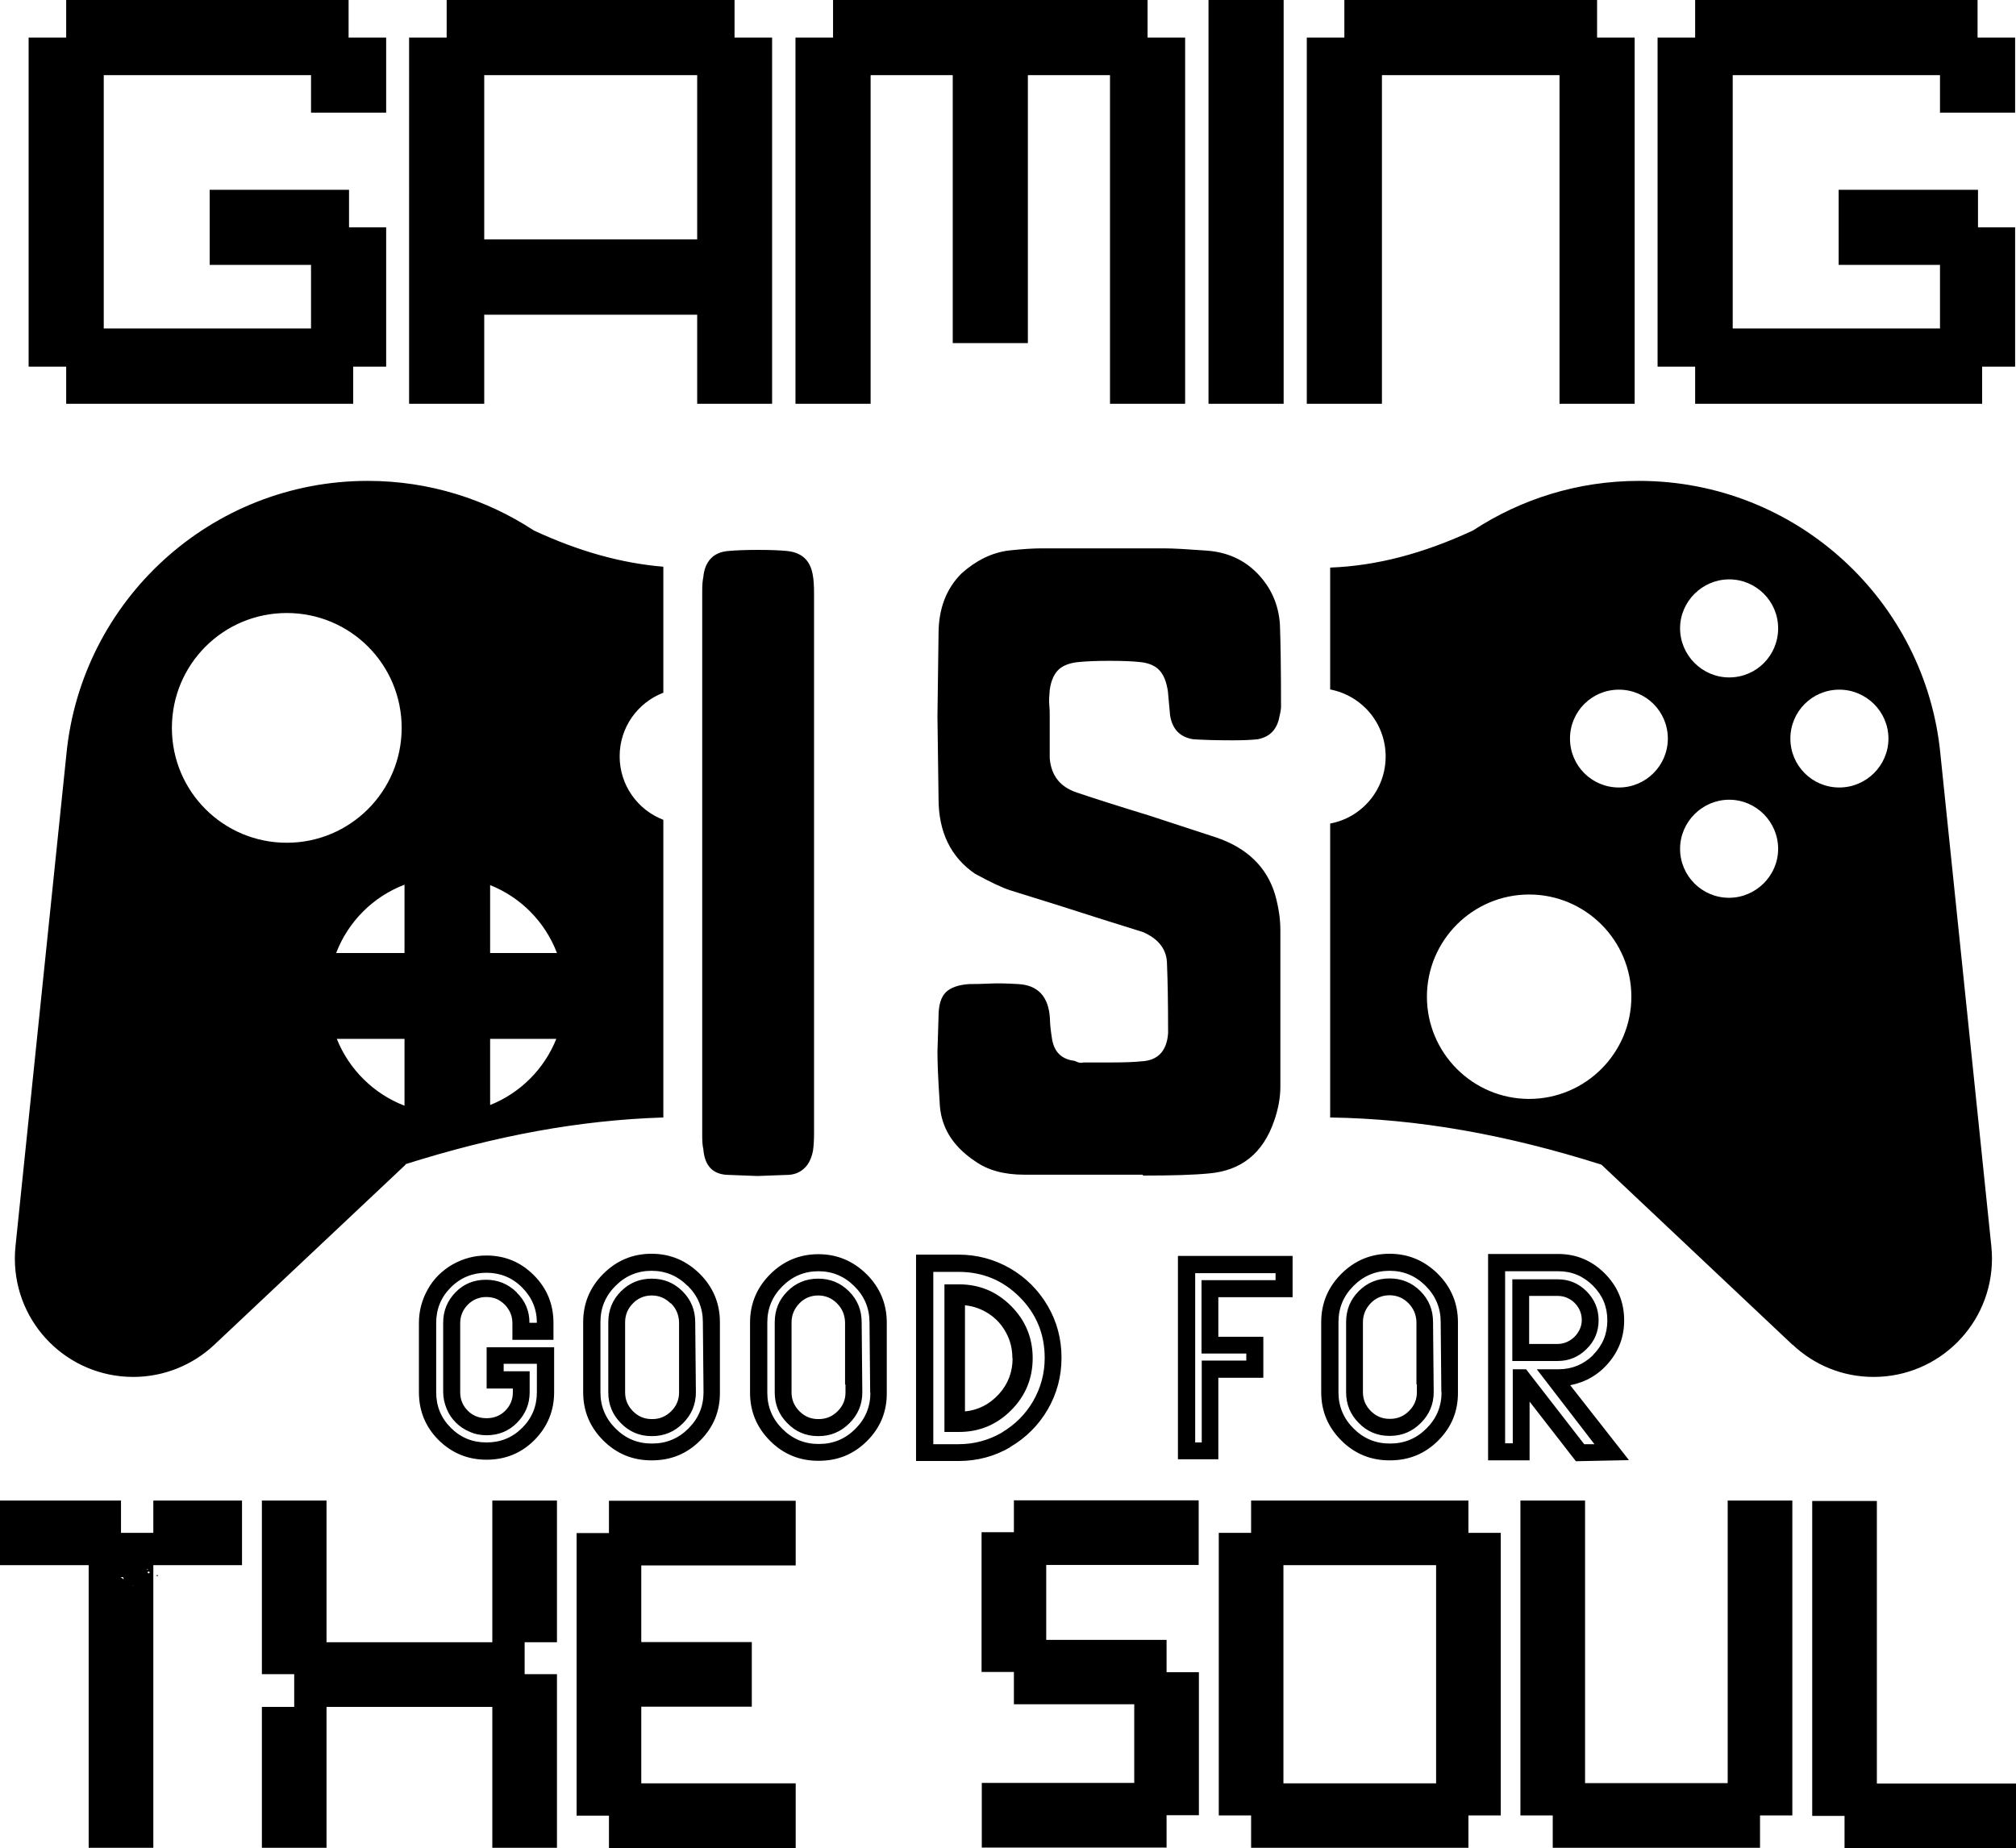 <?xml version="1.0" encoding="UTF-8"?>
<svg xmlns="http://www.w3.org/2000/svg" id="Layer_2" data-name="Layer 2" viewBox="0 0 92.3 84.62">
  <g id="Layer_1-2" data-name="Layer 1">
    <path d="m58.77,18.49h-3.44V0h3.44v18.49Zm-25.43,6.74c-.35.03-.62.15-.81.36-.19.21-.3.49-.33.84-.03.13-.05.33-.05.62v24.99c0,.26.02.45.05.57.06.8.46,1.19,1.19,1.19l1.29.05,1.34-.05c.32,0,.58-.1.79-.29.21-.19.34-.46.41-.81.03-.19.05-.46.05-.81v-24.7c0-.38-.02-.65-.05-.81-.1-.7-.49-1.08-1.19-1.15-.29-.03-.73-.05-1.34-.05-.57,0-1.02.02-1.34.05Zm6.11,35.32l.03,3.21c0,.55-.2,1.02-.59,1.41-.39.39-.86.59-1.41.59h-.03c-.55,0-1.02-.2-1.4-.59-.39-.39-.58-.86-.58-1.41v-3.21c0-.56.19-1.03.58-1.42.39-.39.86-.58,1.41-.58s1.02.19,1.41.58c.39.39.58.86.58,1.42Zm-.76,2.85v-2.85c-.01-.34-.13-.63-.37-.87-.24-.24-.53-.36-.86-.36s-.63.12-.86.36-.36.53-.36.87v3.21c0,.33.12.62.36.86.24.24.52.36.86.36h.03c.33,0,.62-.12.86-.36.24-.24.36-.52.36-.86v-.36Zm-12.29,19.74h1.48v1.48h8.55v-2.96h-7.07v-3.51h5.06v-2.96h-5.06v-3.51h7.07v-2.96h-8.55v1.48h-1.48v12.94Zm3.44-24.59c.55,0,1.02.19,1.41.58.39.39.58.86.58,1.42l.03,3.21c0,.55-.2,1.02-.59,1.41-.39.39-.86.59-1.41.59h-.03c-.55,0-1.02-.2-1.4-.59-.39-.39-.58-.86-.58-1.41v-3.21c0-.56.19-1.03.58-1.42.39-.39.86-.58,1.41-.58Zm.86,1.13c-.24-.24-.53-.36-.86-.36s-.63.12-.86.36c-.24.24-.36.53-.36.87v3.21c0,.33.12.62.36.86.24.24.52.36.86.36h.03c.33,0,.62-.12.86-.36.24-.24.36-.52.36-.86v-3.21c-.01-.34-.13-.63-.37-.87Zm16.58,2.51c0,.93-.33,1.73-.99,2.39-.66.66-1.45.99-2.39.99h-.66v-6.76h.66c.94,0,1.73.33,2.39.99.66.66.99,1.46.99,2.39Zm-.93,0c0-.41-.09-.8-.28-1.15-.19-.36-.45-.65-.78-.87-.33-.22-.7-.36-1.11-.4v4.86c.61-.06,1.13-.33,1.55-.79.42-.46.63-1.01.63-1.64Zm45.95,22.44v-2.96h-6.37v-12.94h-2.96v14.42h1.48v1.48h7.85ZM31.92,18.49v-4.08h-9.75v4.08h-3.44V1.72h1.72V0h13.18v1.72h1.72v16.77h-3.44Zm0-7.52V3.44h-9.75v7.52h9.75Zm-14.24-5.8V1.72h-1.72V0H3.03v1.72h-1.72v15.07h1.72v1.7h13.14v-1.7h1.51v-6.38h-1.7v-1.72h-6.38v3.44h4.64v2.91H4.75V3.44h9.49v1.72h3.44Zm64.4,56.42c-3.29-3.1-4.25-4.01-8.76-8.26-4.36-1.38-8.4-2.1-12.42-2.16v-13.46c1.45-.27,2.54-1.54,2.54-3.07s-1.09-2.79-2.54-3.07v-5.58c2.14-.08,4.28-.65,6.54-1.7,2.18-1.43,4.79-2.27,7.6-2.27,7.21,0,13.13,5.5,13.8,12.52q1.67,16.17,2.33,22.52c.02.19.03.38.03.57,0,2.99-2.42,5.42-5.42,5.42-1.44,0-2.74-.56-3.71-1.48h0Zm-7.39-15.95c0-2.58-2.1-4.68-4.68-4.68s-4.68,2.1-4.68,4.68,2.1,4.68,4.68,4.68,4.68-2.1,4.68-4.68Zm1.67-11.82c0-1.24-1-2.24-2.24-2.24s-2.24,1-2.24,2.24,1,2.24,2.24,2.24,2.24-1.01,2.24-2.24Zm5.05,5.05c0-1.24-1.01-2.25-2.24-2.25s-2.25,1.01-2.25,2.25,1.01,2.24,2.24,2.24,2.25-1.01,2.25-2.24Zm0-10.1c0-1.24-1.01-2.24-2.24-2.24s-2.25,1.01-2.25,2.24,1.01,2.25,2.25,2.25,2.24-1,2.24-2.25Zm.56,5.05c0,1.24,1,2.24,2.24,2.24s2.25-1.01,2.25-2.24-1.01-2.24-2.25-2.24-2.24,1-2.24,2.24ZM38.14,1.72h-1.72v16.77h3.44V3.44h3.76v12.27h3.44V3.44h3.76v15.05h3.44V1.72h-1.72V0h-14.4v1.72Zm35.05,58.73c0,.52-.18.96-.55,1.32-.36.36-.8.55-1.32.55h-2.08v-3.74h2.08c.51,0,.95.18,1.32.55.36.36.55.81.55,1.32Zm-.77,0c0-.21-.05-.39-.15-.56-.1-.17-.23-.3-.4-.4-.17-.1-.35-.15-.55-.15h-1.31v2.2h1.31c.14,0,.28-.03.42-.09.13-.06.25-.14.35-.24.1-.1.18-.22.24-.35.06-.13.09-.27.09-.42Zm9.64,8.26h-2.96v12.94h-6.53v-12.94h-2.96v14.42h1.48v1.48h9.49v-1.48h1.48v-14.42Zm-15.31-8.17v3.21c.01.86-.29,1.6-.9,2.21-.61.61-1.34.91-2.21.91h-.03c-.85,0-1.59-.3-2.2-.91-.61-.61-.92-1.34-.92-2.21v-3.21c0-.86.31-1.6.92-2.21.61-.61,1.35-.92,2.21-.92s1.59.31,2.21.92c.61.61.92,1.35.92,2.21Zm-.76,3.21l-.03-3.21c0-.65-.23-1.2-.69-1.66-.46-.46-1.01-.69-1.65-.69s-1.19.23-1.65.69-.69,1.01-.69,1.66v3.21c0,.65.23,1.2.69,1.66.46.46,1.01.69,1.65.69h.03c.65,0,1.2-.23,1.66-.69.46-.46.69-1.01.69-1.66Zm-36.16-6.34c.86,0,1.59.31,2.21.92.61.61.92,1.35.92,2.21v3.21c.01.86-.29,1.6-.9,2.21-.61.61-1.34.91-2.21.91h-.03c-.85,0-1.59-.3-2.2-.91-.61-.61-.92-1.34-.92-2.21v-3.21c0-.86.31-1.6.92-2.21.61-.61,1.35-.92,2.21-.92Zm1.65,1.47c-.46-.46-1.01-.69-1.65-.69s-1.19.23-1.65.69c-.46.46-.69,1.01-.69,1.66v3.21c0,.65.23,1.2.69,1.66s1.01.69,1.65.69h.03c.65,0,1.2-.23,1.66-.69.46-.46.69-1.01.69-1.66l-.03-3.21c0-.65-.23-1.2-.69-1.66Zm34.13,1.66l.03,3.21c0,.55-.2,1.02-.59,1.41-.39.39-.86.59-1.41.59h-.03c-.55,0-1.02-.2-1.4-.59-.39-.39-.58-.86-.58-1.41v-3.21c0-.56.19-1.03.58-1.42.39-.39.86-.58,1.41-.58s1.02.19,1.41.58c.39.39.58.86.58,1.42Zm-.76,2.85v-2.85c-.01-.34-.13-.63-.37-.87-.24-.24-.53-.36-.86-.36s-.63.12-.86.36-.36.53-.36.87v3.21c0,.33.12.62.36.86.24.24.52.36.86.36h.03c.33,0,.62-.12.86-.36.24-.24.36-.52.36-.86v-.36ZM61.55,0v1.72h-1.72v16.77h3.44V3.44h8.13v15.05h3.44V1.72h-1.72V0h-11.57Zm-15.3,66.27c-.72.42-1.51.63-2.37.63h-1.94v-9.45h1.94c.85,0,1.64.21,2.37.63.72.42,1.3,1,1.72,1.72.42.72.63,1.51.63,2.37s-.21,1.64-.63,2.37c-.42.72-1,1.3-1.72,1.72Zm-.39-.67c.61-.36,1.09-.84,1.44-1.44.35-.61.53-1.27.53-1.98,0-1.09-.38-2.02-1.15-2.79-.77-.77-1.7-1.15-2.79-1.15h-1.16v7.89h1.16c.71,0,1.37-.18,1.98-.53Zm-38.7,6.53s0,.01-.01.02c0,0,0,.01,0,.01h.02s.04,0,.05.01c0,0,0,0,.01,0,0,0,0-.01,0-.02,0,0,0-.01.01-.02,0,0-.02,0-.03,0h-.04s0,0-.01,0Zm60.07-3.42v1.48h1.48v12.94h-1.48v1.48h-9.95v-1.48h-1.48v-12.94h1.48v-1.48h9.95Zm-1.48,2.96h-6.99v9.99h6.99v-9.99Zm-54.67,0h-4.06v12.94h-2.96v-12.94H0v-2.96h5.54v1.48h1.48v-1.48h4.06v2.96Zm-5.42.66c0-.06-.01-.1-.03-.11s-.05,0-.1,0c.02.02.05.04.07.05.02.02.04.04.07.06Zm.42.28h0s0-.01,0-.01c0,0,0,0,0,0,0,0,0,0-.01,0,0,0,0,0,0,0,0,0,.02.02.02.03,0,0,0-.01.01-.02Zm.65-.73s.02,0,.04,0h0s0-.02,0-.02c0,0,0,0,0,0,0,0-.02,0-.03,0h-.01s0,0,0,0c0,0,0,0,0,.01Zm.12.13s0-.02-.01-.03c0,0-.02-.02-.03-.02,0,0-.01,0-.02,0,0,0-.01.01-.02.02-.01,0-.02.02-.02.02,0,0,.01.02.02.02,0,0,.01.02.02.02,0,0,.01,0,.02,0,0,0,.01,0,.02,0,0,0,.01-.01.02-.02,0,0,0-.01,0-.02Zm8.1,6.15h7.59v6.45h2.96v-7.95h-1.48v-1.46h1.48v-6.49h-2.96v6.49h-7.59v-6.49h-2.96v7.95h1.48v1.5h-1.48v6.45h2.96v-6.45Zm38.46,4.96h1.48v-6.55h-1.48v-1.48h-5.51v-3.43h6.98v-2.96h-8.46v1.46h-1.48v6.4h1.48v1.48h5.51v3.6h-6.98v2.96h8.46v-1.48Zm-1.1-29.29c1.37,0,2.39-.03,3.06-.1,1.46-.13,2.45-.92,2.96-2.39.19-.54.29-1.07.29-1.58v-7.17c0-.51-.08-1.05-.24-1.62-.38-1.27-1.29-2.15-2.72-2.63l-3.06-1c-1.47-.45-2.56-.8-3.3-1.05-.76-.25-1.18-.78-1.24-1.58v-1.96c0-.13,0-.29-.02-.48-.02-.19,0-.41.02-.67.06-.45.21-.76.43-.96.22-.19.54-.3.96-.33.32-.03.76-.05,1.34-.05.6,0,1.05.02,1.34.05.41.03.72.15.93.36.21.21.34.53.41.98l.1,1.1c.1.64.45,1,1.05,1.1.41.03,1.02.05,1.82.05.51,0,.89-.02,1.15-.05.51-.1.83-.4.96-.91.06-.25.1-.45.1-.57,0-1.69-.02-2.95-.05-3.77-.06-.92-.41-1.7-1.03-2.34-.62-.64-1.41-.99-2.37-1.05-.83-.06-1.47-.1-1.91-.1h-5.59c-.38,0-.89.03-1.53.1-.76.1-1.48.45-2.15,1.05-.7.7-1.05,1.62-1.05,2.77l-.05,3.77.05,3.77c0,1.53.56,2.68,1.67,3.44.7.38,1.24.64,1.62.76l2.15.67,2.1.67,1.82.57c.73.32,1.1.81,1.1,1.48.03.7.05,1.75.05,3.15-.06.83-.48,1.26-1.24,1.29-.29.03-.72.05-1.29.05h-1.34c-.1.03-.19.02-.29-.02-.1-.05-.18-.07-.24-.07-.51-.1-.81-.41-.91-.96-.06-.38-.1-.7-.1-.96-.06-1.02-.56-1.54-1.48-1.58-.51-.03-.95-.04-1.31-.02-.37.02-.66.02-.88.02-.51.03-.88.16-1.1.38-.22.22-.33.59-.33,1.1l-.05,1.62c0,.51.03,1.27.1,2.29.03,1.12.57,2.02,1.62,2.72.57.41,1.32.62,2.25.62h5.45ZM77.61,0v1.72h-1.72v15.07h1.72v1.7h13.14v-1.7h1.51v-6.38h-1.7v-1.72h-6.38v3.44h4.64v2.91h-9.49V3.44h9.49v1.72h3.44V1.72h-1.72V0h-12.93Zm-5.72,63.43l2.69,3.43-2.43.05-2.12-2.73v2.69h-1.9v-9.45h3.21c.83,0,1.54.3,2.13.89s.89,1.31.89,2.15c0,.73-.23,1.37-.7,1.93-.47.56-1.06.9-1.77,1.04Zm1.04-1.38c.44-.44.66-.96.66-1.59s-.22-1.15-.66-1.59c-.44-.44-.97-.66-1.59-.66h-2.43v7.88h.35v-3.39h.61l2.66,3.43h.47s-2.64-3.43-2.64-3.43h.99c.62,0,1.15-.22,1.59-.65Zm-49.47-.69v-.77c0-.22-.05-.42-.16-.6-.1-.18-.25-.33-.43-.44-.18-.11-.38-.16-.6-.16-.33,0-.62.12-.85.35s-.35.52-.35.85v3.17c0,.33.12.61.35.84.23.23.52.34.85.34h.01c.33,0,.62-.11.85-.34.23-.23.35-.51.35-.84v-.18h-1.2v-1.89h3.09v2.06c0,.85-.3,1.58-.9,2.19-.6.6-1.33.9-2.19.9h-.01c-.85,0-1.58-.3-2.19-.9-.6-.6-.9-1.33-.9-2.19v-3.17c0-.56.14-1.07.41-1.55.27-.48.65-.85,1.13-1.13.48-.27.99-.41,1.55-.41.85,0,1.57.3,2.17.9.6.6.9,1.33.9,2.19v.77h-1.89Zm.2-2.17c.39.38.58.84.58,1.38h.34c0-.63-.23-1.17-.68-1.62-.45-.45-1-.67-1.63-.67s-1.18.22-1.63.67c-.45.45-.67.99-.67,1.63v3.17c0,.64.22,1.18.67,1.63.45.45.99.67,1.63.67h.01c.64,0,1.18-.22,1.63-.67.45-.45.67-.99.67-1.63v-1.3h-1.52v.34h1.19v.96c0,.54-.19,1-.57,1.39-.38.39-.85.58-1.4.58h-.01c-.27,0-.53-.05-.77-.16-.24-.1-.45-.24-.63-.42-.18-.18-.32-.38-.42-.63-.1-.24-.16-.5-.16-.77v-3.17c0-.55.19-1.01.57-1.4s.85-.57,1.39-.57,1.01.19,1.4.57Zm-5.09-5.86c-4.51,4.25-5.47,5.15-8.76,8.25h0c-.97.91-2.28,1.47-3.71,1.47-2.99,0-5.42-2.42-5.42-5.42,0-.19.01-.38.03-.57q.65-6.33,2.33-22.52c.68-7.03,6.6-12.52,13.8-12.52,2.81,0,5.42.84,7.6,2.27,2.04.95,4,1.5,5.93,1.66v5.77c-1.17.45-2,1.58-2,2.91s.83,2.46,2,2.91v13.63c-3.82.12-7.67.83-11.81,2.14Zm3.87-9.69h3.06c-.54-1.42-1.65-2.55-3.06-3.11v3.11Zm0,6.96c1.38-.55,2.48-1.65,3.03-3.03h-3.03v3.03Zm-9.31-12.01c2.9,0,5.26-2.35,5.26-5.26s-2.35-5.26-5.26-5.26-5.26,2.35-5.26,5.26,2.35,5.26,5.26,5.26Zm5.39,8.98h-3.1c.56,1.4,1.69,2.52,3.1,3.06v-3.06Zm0-7.06c-1.44.55-2.58,1.69-3.13,3.13h3.13v-3.13Zm37.26,26.31h-1.85v-9.31h5.25v1.89h-3.4v1.81h2.06v1.88h-2.06v3.74Zm-.77-4.52h2.05v-.32h-2.05v-3.36h3.39v-.32h-3.68v7.75h.3v-3.74Zm-14.41-1.74v3.21c.01.86-.29,1.6-.9,2.21-.61.61-1.34.91-2.21.91h-.03c-.85,0-1.59-.3-2.2-.91-.61-.61-.92-1.34-.92-2.21v-3.21c0-.86.31-1.6.92-2.21.61-.61,1.35-.92,2.21-.92s1.59.31,2.21.92c.61.61.92,1.35.92,2.21Zm-.76,3.21l-.03-3.21c0-.65-.23-1.2-.69-1.66s-1.01-.69-1.65-.69-1.19.23-1.65.69c-.46.46-.69,1.01-.69,1.66v3.21c0,.65.23,1.2.69,1.66.46.46,1.01.69,1.65.69h.03c.65,0,1.2-.23,1.66-.69.46-.46.69-1.01.69-1.66Z"></path>
  </g>
</svg>
